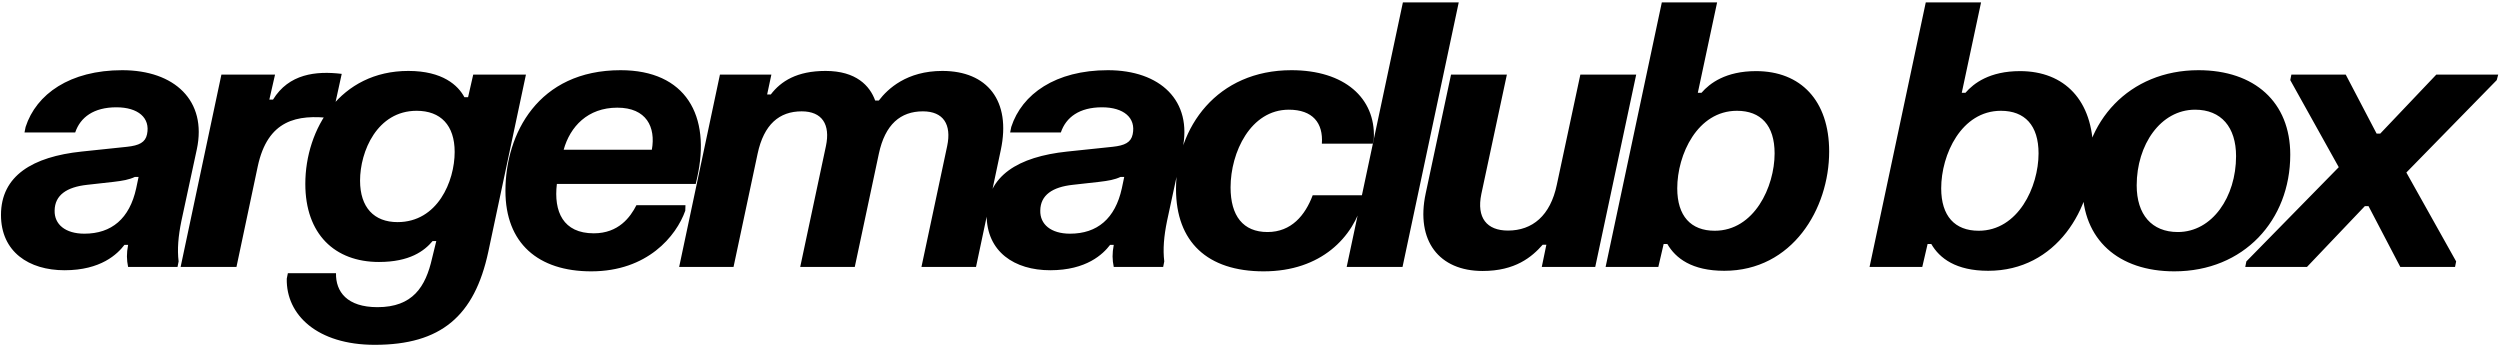 <?xml version="1.0" encoding="UTF-8"?> <svg xmlns="http://www.w3.org/2000/svg" width="871" height="121" viewBox="0 0 871 121" fill="none"><path d="M26.2 46.152H8.536L8.92 44.232C12.632 32.776 24.344 24.456 42.584 24.456C60.76 24.456 72.216 35.016 68.568 52.04L63.192 77C62.104 82.312 61.72 86.856 62.232 91.08L61.848 93H44.632C44.12 90.504 44.056 88.328 44.632 85.32H43.352C40.92 88.52 35.16 94.152 22.488 94.152C10.072 94.152 0.344 87.752 0.344 74.888C0.344 61.192 11.416 54.6 28.376 52.808L44.248 51.144C48.472 50.696 50.648 49.608 51.224 46.792C52.44 41.032 48.088 37.384 40.536 37.384C32.664 37.384 27.992 40.84 26.2 46.152ZM19.032 73.352C18.904 78.152 22.744 81.416 29.4 81.416C38.872 81.416 45.144 76.168 47.448 65.608L48.28 61.64H47C44.952 62.6 42.776 62.984 39.512 63.368L30.36 64.392C23.256 65.16 19.096 67.976 19.032 73.352ZM62.928 93L77.136 25.992H95.824L93.84 34.696H95.12C100.624 25.736 110.032 24.648 119.056 25.736L115.664 41.224C103.376 39.688 93.264 41.864 89.808 57.928L82.384 93H62.928ZM106.373 64.072C106.373 44.936 118.533 24.712 142.277 24.712C154.245 24.712 159.621 29.768 161.797 33.864H163.077L164.869 25.992H183.237L170.117 87.752C165.317 110.088 153.669 120.136 130.565 120.136C110.533 120.136 99.653 109.704 99.909 97.096L100.293 95.176H117.061C116.933 101.64 120.901 107.016 131.525 107.016C143.813 107.016 148.293 99.912 150.533 89.992L152.005 83.976H150.725C147.845 87.432 142.725 91.272 132.037 91.272C116.613 91.272 106.373 81.544 106.373 64.072ZM125.445 62.92C125.445 72.264 130.309 77.384 138.501 77.384C152.453 77.384 158.405 63.176 158.405 52.936C158.405 43.656 153.541 38.6 145.157 38.6C131.397 38.6 125.445 52.744 125.445 62.92ZM176.094 66.504C176.094 46.664 187.422 24.456 216.222 24.456C238.878 24.456 247.838 40.2 242.846 62.088L242.398 64.072H194.014C192.862 73.736 196.19 81.288 206.878 81.288C215.518 81.288 219.614 75.656 221.726 71.496H238.814L238.75 73.416C235.614 82.248 225.566 94.536 205.982 94.536C187.486 94.536 176.094 84.744 176.094 66.504ZM196.382 52.168H227.102C228.51 44.296 225.246 37.512 215.07 37.512C204.766 37.512 198.622 44.104 196.382 52.168ZM236.618 93L250.826 25.992H268.746L267.274 32.904H268.554C272.074 28.296 277.642 24.712 287.626 24.712C298.314 24.712 303.05 29.896 304.906 35.016H306.186C309.322 30.92 315.914 24.712 328.33 24.712C343.946 24.712 352.33 35.08 348.682 52.232L340.042 93H321.034L329.994 50.888C331.594 43.336 328.65 38.792 321.546 38.792C313.738 38.792 308.362 43.336 306.186 53.576L297.802 93H278.794L287.754 50.888C289.354 43.336 286.41 38.792 279.306 38.792C271.498 38.792 266.122 43.336 263.946 53.576L255.562 93H236.618ZM369.6 46.152H351.936L352.32 44.232C356.032 32.776 367.744 24.456 385.984 24.456C404.16 24.456 415.616 35.016 411.968 52.04L406.592 77C405.504 82.312 405.12 86.856 405.632 91.08L405.248 93H388.032C387.52 90.504 387.456 88.328 388.032 85.32H386.752C384.32 88.52 378.56 94.152 365.888 94.152C353.472 94.152 343.744 87.752 343.744 74.888C343.744 61.192 354.816 54.6 371.776 52.808L387.648 51.144C391.872 50.696 394.048 49.608 394.624 46.792C395.84 41.032 391.488 37.384 383.936 37.384C376.064 37.384 371.392 40.84 369.6 46.152ZM362.432 73.352C362.304 78.152 366.144 81.416 372.8 81.416C382.272 81.416 388.544 76.168 390.848 65.608L391.68 61.64H390.4C388.352 62.6 386.176 62.984 382.912 63.368L373.76 64.392C366.656 65.16 362.496 67.976 362.432 73.352ZM409.723 65.864C409.723 44.104 424.187 24.456 449.915 24.456C468.475 24.456 479.227 34.184 478.651 48.136L478.267 50.056H460.539C461.051 42.824 457.339 38.216 449.019 38.216C435.707 38.216 428.731 53.064 428.731 65.288C428.731 75.208 433.083 80.84 441.595 80.84C449.915 80.84 454.715 75.016 457.339 68.04H475.195L474.811 69.96C471.547 82.568 460.347 94.536 440.251 94.536C420.603 94.536 409.723 84.232 409.723 65.864ZM469.183 93L488.767 0.84H508.223L488.639 93H469.183ZM570.051 25.992L555.779 93H537.155L538.755 85.256H537.475C533.699 89.544 527.939 94.408 516.547 94.408C501.379 94.408 493.187 83.912 496.707 67.4L505.539 25.992H524.995L516.099 67.592C514.371 75.912 518.019 80.328 525.379 80.328C533.891 80.328 540.163 75.144 542.403 64.328L550.595 25.992H570.051ZM559.393 93L578.977 0.84H598.241L591.521 32.328H592.801C595.681 29 601.249 24.776 611.809 24.776C627.361 24.776 637.281 35.016 637.281 52.808C637.281 72.712 624.481 94.344 600.737 94.344C589.473 94.344 583.777 89.992 580.897 85H579.617L577.761 93H559.393ZM584.353 65.608C584.353 75.272 589.089 80.392 597.409 80.392C611.169 80.392 618.273 65.096 618.273 53.448C618.273 43.656 613.473 38.6 605.153 38.6C591.393 38.6 584.353 53.832 584.353 65.608ZM651.353 93L670.937 0.84H690.201L683.481 32.328H684.761C687.641 29 693.209 24.776 703.769 24.776C719.321 24.776 729.241 35.016 729.241 52.808C729.241 72.712 716.441 94.344 692.697 94.344C681.433 94.344 675.737 89.992 672.857 85H671.577L669.721 93H651.353ZM676.313 65.608C676.313 75.272 681.049 80.392 689.369 80.392C703.129 80.392 710.233 65.096 710.233 53.448C710.233 43.656 705.433 38.6 697.113 38.6C683.353 38.6 676.313 53.832 676.313 65.608ZM725.542 65.096C725.542 42.312 741.862 24.456 765.926 24.456C785.51 24.456 797.926 35.592 797.926 53.896C797.926 76.744 781.734 94.536 757.542 94.536C738.022 94.536 725.542 83.464 725.542 65.096ZM744.422 64.584C744.422 74.76 749.67 80.84 758.758 80.84C770.79 80.84 779.046 68.552 779.046 54.408C779.046 44.296 773.862 38.216 764.774 38.216C752.742 38.216 744.422 50.44 744.422 64.584ZM797.928 27.912L798.312 25.992H817.256L828.008 46.536H829.288L848.808 25.992H870.376L869.864 27.912L838.376 60.104L855.72 91.08L855.336 93H836.264L825.192 71.816H823.912L803.752 93H782.248L782.632 91.08L814.824 58.248L797.928 27.912Z" fill="black"></path></svg> 